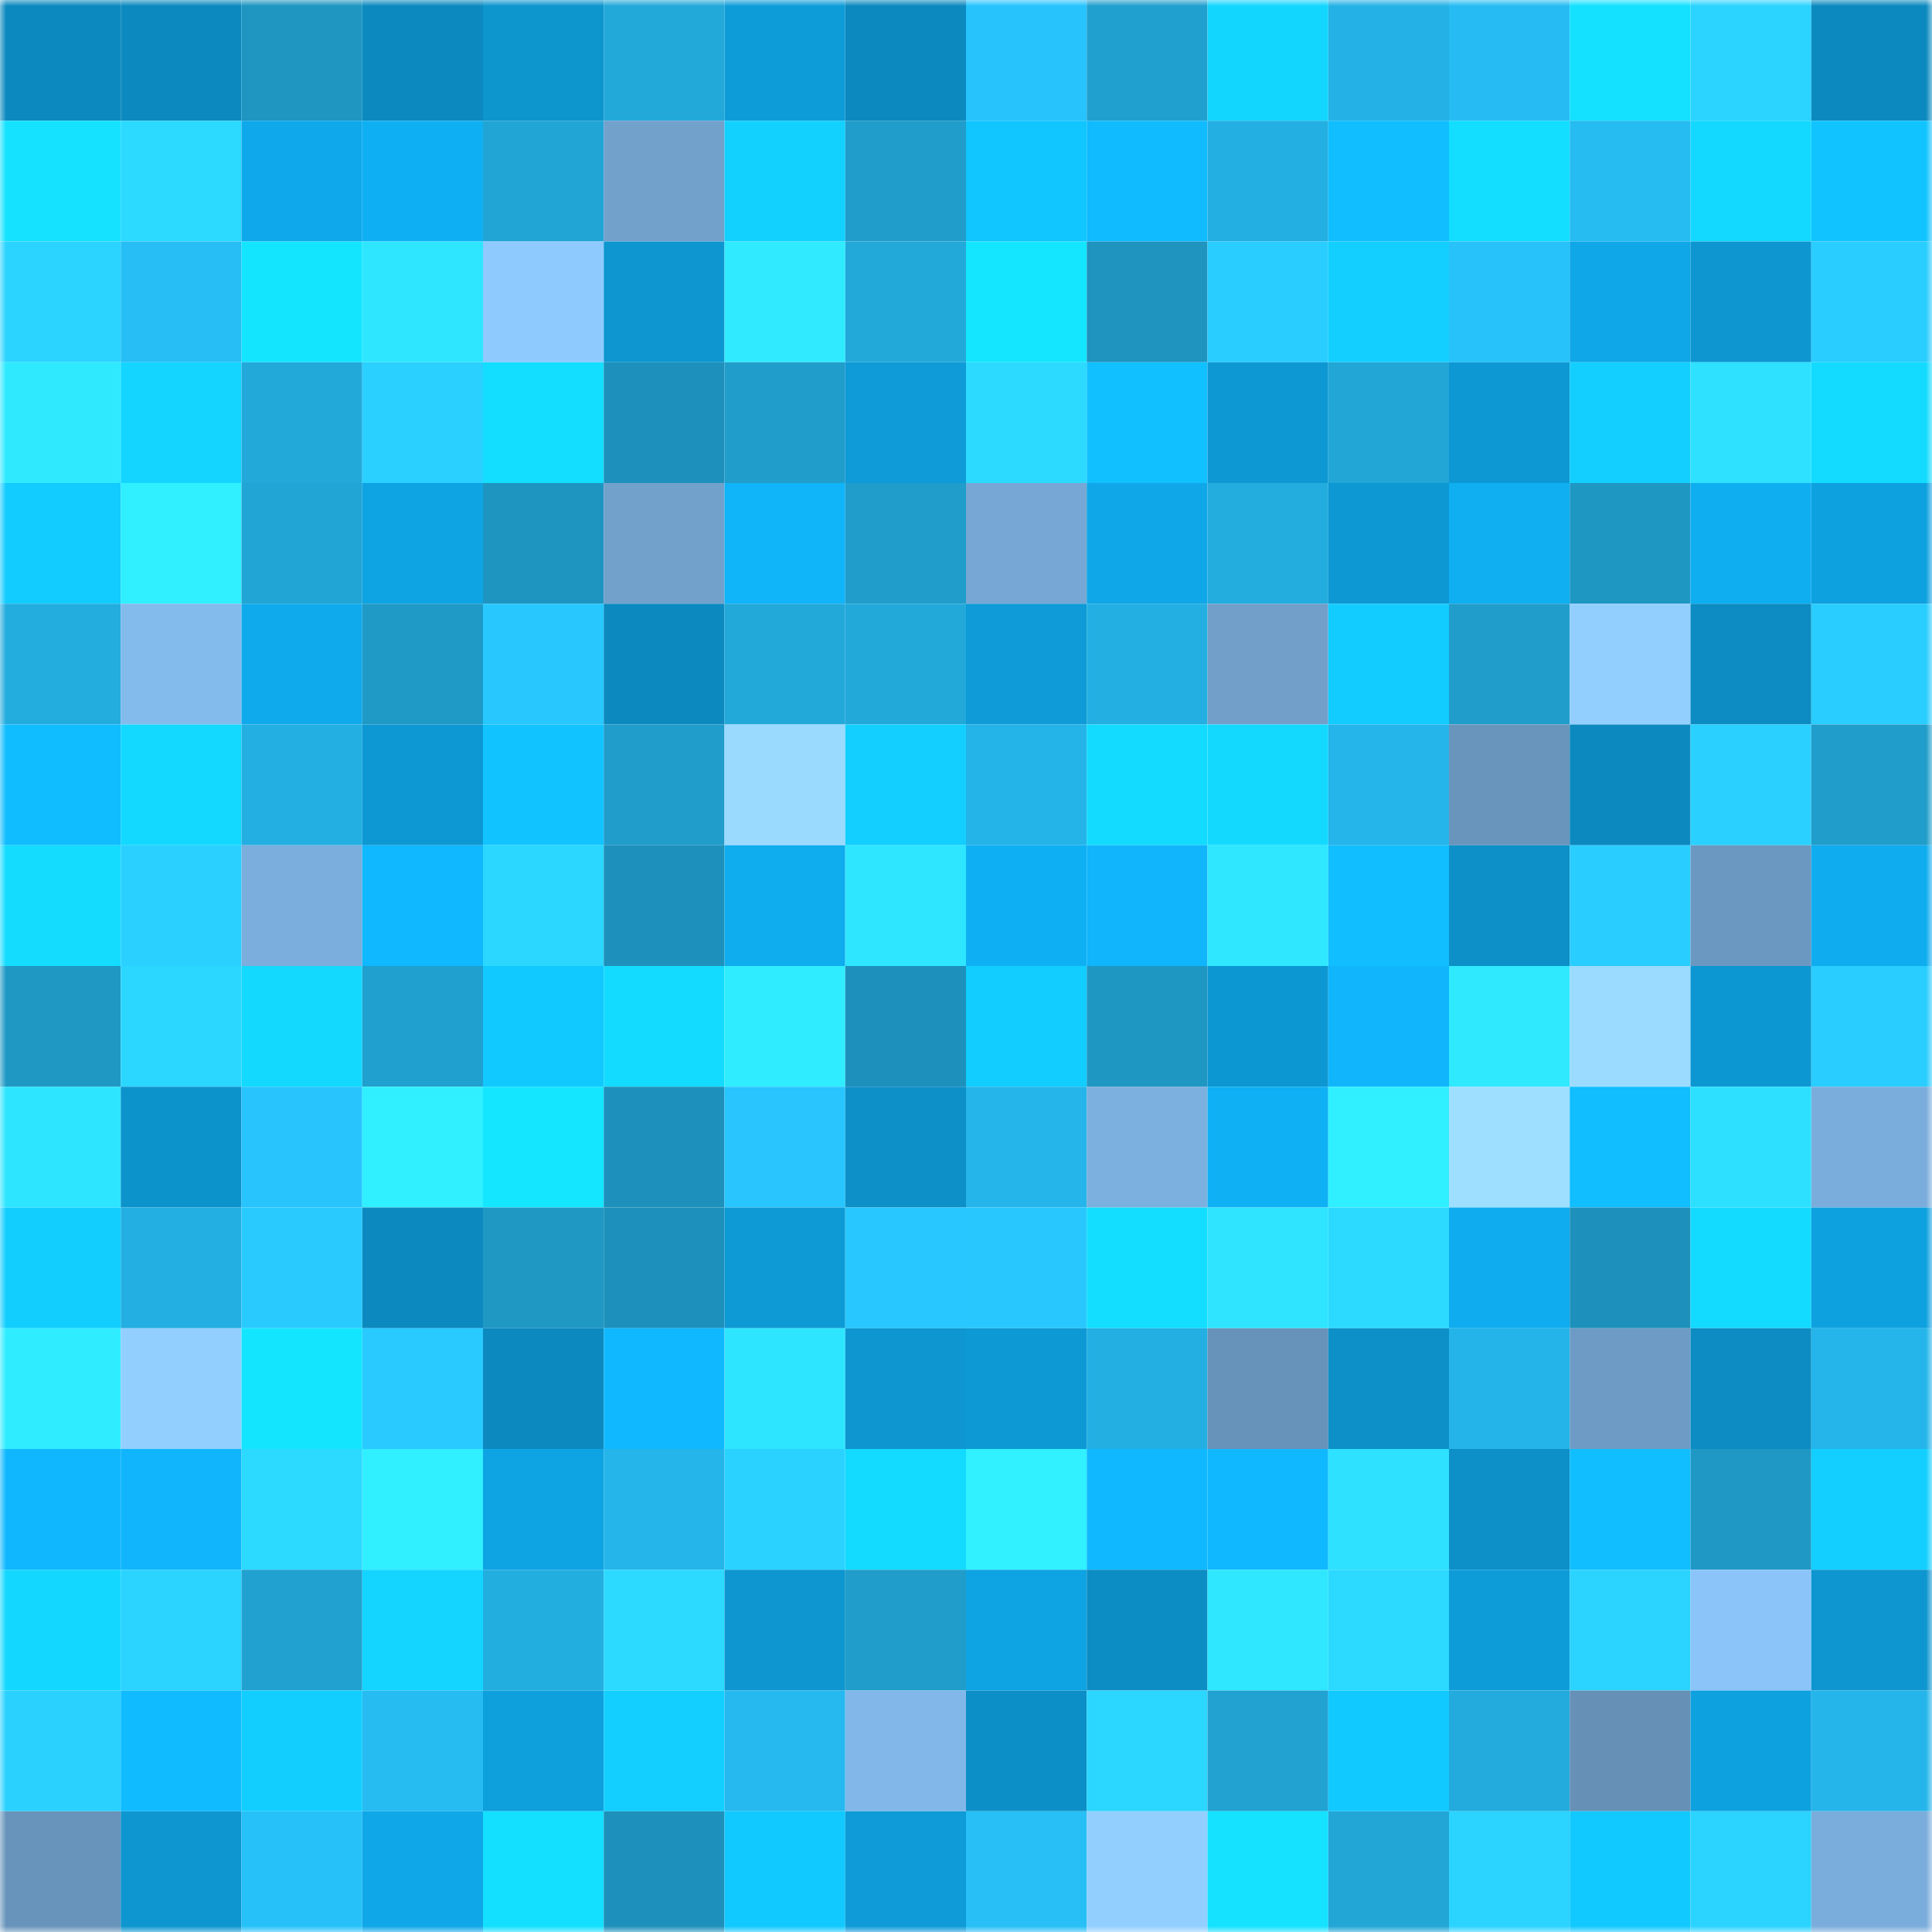 <svg viewBox="0 0 160 160" fill="none" role="img" xmlns="http://www.w3.org/2000/svg" width="240" height="240" name="ens%2C4727274.eth"><mask id="323040112" mask-type="alpha" maskUnits="userSpaceOnUse" x="0" y="0" width="160" height="160"><rect width="160" height="160" fill="#FFFFFF"></rect></mask><g mask="url(#323040112)"><rect x="0" y="0" width="10" height="10" fill="#0c8abf"></rect><rect x="10" y="0" width="10" height="10" fill="#0c8abf"></rect><rect x="20" y="0" width="10" height="10" fill="#1e96c1"></rect><rect x="30" y="0" width="10" height="10" fill="#0c8abf"></rect><rect x="40" y="0" width="10" height="10" fill="#0d95ce"></rect><rect x="50" y="0" width="10" height="10" fill="#22a9da"></rect><rect x="60" y="0" width="10" height="10" fill="#0e9cd9"></rect><rect x="70" y="0" width="10" height="10" fill="#0c8abf"></rect><rect x="80" y="0" width="10" height="10" fill="#27c3fc"></rect><rect x="90" y="0" width="10" height="10" fill="#20a0ce"></rect><rect x="100" y="0" width="10" height="10" fill="#13d6ff"></rect><rect x="110" y="0" width="10" height="10" fill="#24b2e6"></rect><rect x="120" y="0" width="10" height="10" fill="#26bcf3"></rect><rect x="130" y="0" width="10" height="10" fill="#14e1ff"></rect><rect x="140" y="0" width="10" height="10" fill="#2bd3ff"></rect><rect x="150" y="0" width="10" height="10" fill="#0c8abf"></rect><rect x="0" y="10" width="10" height="10" fill="#14e2ff"></rect><rect x="10" y="10" width="10" height="10" fill="#2cd9ff"></rect><rect x="20" y="10" width="10" height="10" fill="#0fa9eb"></rect><rect x="30" y="10" width="10" height="10" fill="#0fb0f3"></rect><rect x="40" y="10" width="10" height="10" fill="#21a5d5"></rect><rect x="50" y="10" width="10" height="10" fill="#72a1cc"></rect><rect x="60" y="10" width="10" height="10" fill="#12d1ff"></rect><rect x="70" y="10" width="10" height="10" fill="#209dca"></rect><rect x="80" y="10" width="10" height="10" fill="#11c5ff"></rect><rect x="90" y="10" width="10" height="10" fill="#10bbff"></rect><rect x="100" y="10" width="10" height="10" fill="#23afe2"></rect><rect x="110" y="10" width="10" height="10" fill="#11beff"></rect><rect x="120" y="10" width="10" height="10" fill="#13deff"></rect><rect x="130" y="10" width="10" height="10" fill="#26bbf1"></rect><rect x="140" y="10" width="10" height="10" fill="#13d8ff"></rect><rect x="150" y="10" width="10" height="10" fill="#11c4ff"></rect><rect x="0" y="20" width="10" height="10" fill="#2bd3ff"></rect><rect x="10" y="20" width="10" height="10" fill="#26bef5"></rect><rect x="20" y="20" width="10" height="10" fill="#14e5ff"></rect><rect x="30" y="20" width="10" height="10" fill="#2ee6ff"></rect><rect x="40" y="20" width="10" height="10" fill="#8fcaff"></rect><rect x="50" y="20" width="10" height="10" fill="#0d96cf"></rect><rect x="60" y="20" width="10" height="10" fill="#30ebff"></rect><rect x="70" y="20" width="10" height="10" fill="#22a9da"></rect><rect x="80" y="20" width="10" height="10" fill="#14e6ff"></rect><rect x="90" y="20" width="10" height="10" fill="#1e94bf"></rect><rect x="100" y="20" width="10" height="10" fill="#29cdff"></rect><rect x="110" y="20" width="10" height="10" fill="#12cfff"></rect><rect x="120" y="20" width="10" height="10" fill="#27c2fa"></rect><rect x="130" y="20" width="10" height="10" fill="#0fa7e7"></rect><rect x="140" y="20" width="10" height="10" fill="#0d96d0"></rect><rect x="150" y="20" width="10" height="10" fill="#29cdff"></rect><rect x="0" y="30" width="10" height="10" fill="#2feaff"></rect><rect x="10" y="30" width="10" height="10" fill="#13d5ff"></rect><rect x="20" y="30" width="10" height="10" fill="#22a9da"></rect><rect x="30" y="30" width="10" height="10" fill="#2ad0ff"></rect><rect x="40" y="30" width="10" height="10" fill="#13deff"></rect><rect x="50" y="30" width="10" height="10" fill="#1d91bb"></rect><rect x="60" y="30" width="10" height="10" fill="#209dca"></rect><rect x="70" y="30" width="10" height="10" fill="#0e9bd7"></rect><rect x="80" y="30" width="10" height="10" fill="#2cdaff"></rect><rect x="90" y="30" width="10" height="10" fill="#11c1ff"></rect><rect x="100" y="30" width="10" height="10" fill="#0d98d3"></rect><rect x="110" y="30" width="10" height="10" fill="#22a6d6"></rect><rect x="120" y="30" width="10" height="10" fill="#0d98d3"></rect><rect x="130" y="30" width="10" height="10" fill="#12cfff"></rect><rect x="140" y="30" width="10" height="10" fill="#2de1ff"></rect><rect x="150" y="30" width="10" height="10" fill="#13dbff"></rect><rect x="0" y="40" width="10" height="10" fill="#12cbff"></rect><rect x="10" y="40" width="10" height="10" fill="#30efff"></rect><rect x="20" y="40" width="10" height="10" fill="#21a5d5"></rect><rect x="30" y="40" width="10" height="10" fill="#0ea4e3"></rect><rect x="40" y="40" width="10" height="10" fill="#1e95c1"></rect><rect x="50" y="40" width="10" height="10" fill="#72a1cc"></rect><rect x="60" y="40" width="10" height="10" fill="#10b4f9"></rect><rect x="70" y="40" width="10" height="10" fill="#209dca"></rect><rect x="80" y="40" width="10" height="10" fill="#77a8d5"></rect><rect x="90" y="40" width="10" height="10" fill="#0fa7e7"></rect><rect x="100" y="40" width="10" height="10" fill="#23acde"></rect><rect x="110" y="40" width="10" height="10" fill="#0d98d3"></rect><rect x="120" y="40" width="10" height="10" fill="#0faff2"></rect><rect x="130" y="40" width="10" height="10" fill="#1e97c3"></rect><rect x="140" y="40" width="10" height="10" fill="#0faef1"></rect><rect x="150" y="40" width="10" height="10" fill="#0ea1df"></rect><rect x="0" y="50" width="10" height="10" fill="#23acde"></rect><rect x="10" y="50" width="10" height="10" fill="#84bbed"></rect><rect x="20" y="50" width="10" height="10" fill="#0faaec"></rect><rect x="30" y="50" width="10" height="10" fill="#1f9ac6"></rect><rect x="40" y="50" width="10" height="10" fill="#28c8ff"></rect><rect x="50" y="50" width="10" height="10" fill="#0c8abf"></rect><rect x="60" y="50" width="10" height="10" fill="#22a9da"></rect><rect x="70" y="50" width="10" height="10" fill="#22a9da"></rect><rect x="80" y="50" width="10" height="10" fill="#0e9bd7"></rect><rect x="90" y="50" width="10" height="10" fill="#23afe2"></rect><rect x="100" y="50" width="10" height="10" fill="#719fca"></rect><rect x="110" y="50" width="10" height="10" fill="#12ccff"></rect><rect x="120" y="50" width="10" height="10" fill="#209dcb"></rect><rect x="130" y="50" width="10" height="10" fill="#92cfff"></rect><rect x="140" y="50" width="10" height="10" fill="#0c8cc2"></rect><rect x="150" y="50" width="10" height="10" fill="#29cdff"></rect><rect x="0" y="60" width="10" height="10" fill="#10bdff"></rect><rect x="10" y="60" width="10" height="10" fill="#13d8ff"></rect><rect x="20" y="60" width="10" height="10" fill="#23afe1"></rect><rect x="30" y="60" width="10" height="10" fill="#0d98d3"></rect><rect x="40" y="60" width="10" height="10" fill="#11c4ff"></rect><rect x="50" y="60" width="10" height="10" fill="#209dca"></rect><rect x="60" y="60" width="10" height="10" fill="#9adaff"></rect><rect x="70" y="60" width="10" height="10" fill="#12cfff"></rect><rect x="80" y="60" width="10" height="10" fill="#24b4e8"></rect><rect x="90" y="60" width="10" height="10" fill="#13dbff"></rect><rect x="100" y="60" width="10" height="10" fill="#13d9ff"></rect><rect x="110" y="60" width="10" height="10" fill="#25b5ea"></rect><rect x="120" y="60" width="10" height="10" fill="#6995bc"></rect><rect x="130" y="60" width="10" height="10" fill="#0c8abf"></rect><rect x="140" y="60" width="10" height="10" fill="#2ad0ff"></rect><rect x="150" y="60" width="10" height="10" fill="#209dca"></rect><rect x="0" y="70" width="10" height="10" fill="#13dcff"></rect><rect x="10" y="70" width="10" height="10" fill="#2ad0ff"></rect><rect x="20" y="70" width="10" height="10" fill="#7baedc"></rect><rect x="30" y="70" width="10" height="10" fill="#10b8ff"></rect><rect x="40" y="70" width="10" height="10" fill="#2bd7ff"></rect><rect x="50" y="70" width="10" height="10" fill="#1d91bb"></rect><rect x="60" y="70" width="10" height="10" fill="#0facee"></rect><rect x="70" y="70" width="10" height="10" fill="#2ee6ff"></rect><rect x="80" y="70" width="10" height="10" fill="#0fb0f3"></rect><rect x="90" y="70" width="10" height="10" fill="#10b5fb"></rect><rect x="100" y="70" width="10" height="10" fill="#2fe8ff"></rect><rect x="110" y="70" width="10" height="10" fill="#11beff"></rect><rect x="120" y="70" width="10" height="10" fill="#0d90c7"></rect><rect x="130" y="70" width="10" height="10" fill="#29cdff"></rect><rect x="140" y="70" width="10" height="10" fill="#6b98c0"></rect><rect x="150" y="70" width="10" height="10" fill="#0fadef"></rect><rect x="0" y="80" width="10" height="10" fill="#1f98c4"></rect><rect x="10" y="80" width="10" height="10" fill="#2bd6ff"></rect><rect x="20" y="80" width="10" height="10" fill="#13d9ff"></rect><rect x="30" y="80" width="10" height="10" fill="#20a0ce"></rect><rect x="40" y="80" width="10" height="10" fill="#11c8ff"></rect><rect x="50" y="80" width="10" height="10" fill="#13dbff"></rect><rect x="60" y="80" width="10" height="10" fill="#30ecff"></rect><rect x="70" y="80" width="10" height="10" fill="#1d91bb"></rect><rect x="80" y="80" width="10" height="10" fill="#12cdff"></rect><rect x="90" y="80" width="10" height="10" fill="#1e97c3"></rect><rect x="100" y="80" width="10" height="10" fill="#0d97d2"></rect><rect x="110" y="80" width="10" height="10" fill="#10b5fb"></rect><rect x="120" y="80" width="10" height="10" fill="#2fe9ff"></rect><rect x="130" y="80" width="10" height="10" fill="#9bdbff"></rect><rect x="140" y="80" width="10" height="10" fill="#0d97d2"></rect><rect x="150" y="80" width="10" height="10" fill="#29cdff"></rect><rect x="0" y="90" width="10" height="10" fill="#2ee5ff"></rect><rect x="10" y="90" width="10" height="10" fill="#0d93cb"></rect><rect x="20" y="90" width="10" height="10" fill="#28c4fd"></rect><rect x="30" y="90" width="10" height="10" fill="#30efff"></rect><rect x="40" y="90" width="10" height="10" fill="#14e6ff"></rect><rect x="50" y="90" width="10" height="10" fill="#1d91bb"></rect><rect x="60" y="90" width="10" height="10" fill="#28c5fe"></rect><rect x="70" y="90" width="10" height="10" fill="#0d90c7"></rect><rect x="80" y="90" width="10" height="10" fill="#25b5ea"></rect><rect x="90" y="90" width="10" height="10" fill="#7cb0de"></rect><rect x="100" y="90" width="10" height="10" fill="#0fb0f4"></rect><rect x="110" y="90" width="10" height="10" fill="#30efff"></rect><rect x="120" y="90" width="10" height="10" fill="#9edfff"></rect><rect x="130" y="90" width="10" height="10" fill="#11beff"></rect><rect x="140" y="90" width="10" height="10" fill="#2de0ff"></rect><rect x="150" y="90" width="10" height="10" fill="#7aaddb"></rect><rect x="0" y="100" width="10" height="10" fill="#12ceff"></rect><rect x="10" y="100" width="10" height="10" fill="#23afe2"></rect><rect x="20" y="100" width="10" height="10" fill="#29cbff"></rect><rect x="30" y="100" width="10" height="10" fill="#0c8abf"></rect><rect x="40" y="100" width="10" height="10" fill="#1f98c4"></rect><rect x="50" y="100" width="10" height="10" fill="#1d91bb"></rect><rect x="60" y="100" width="10" height="10" fill="#0d9ad5"></rect><rect x="70" y="100" width="10" height="10" fill="#28c7ff"></rect><rect x="80" y="100" width="10" height="10" fill="#28c8ff"></rect><rect x="90" y="100" width="10" height="10" fill="#13deff"></rect><rect x="100" y="100" width="10" height="10" fill="#2ee4ff"></rect><rect x="110" y="100" width="10" height="10" fill="#2cd9ff"></rect><rect x="120" y="100" width="10" height="10" fill="#0facef"></rect><rect x="130" y="100" width="10" height="10" fill="#1d91bb"></rect><rect x="140" y="100" width="10" height="10" fill="#13daff"></rect><rect x="150" y="100" width="10" height="10" fill="#0ea1df"></rect><rect x="0" y="110" width="10" height="10" fill="#30ecff"></rect><rect x="10" y="110" width="10" height="10" fill="#92cfff"></rect><rect x="20" y="110" width="10" height="10" fill="#14e5ff"></rect><rect x="30" y="110" width="10" height="10" fill="#29caff"></rect><rect x="40" y="110" width="10" height="10" fill="#0c8abf"></rect><rect x="50" y="110" width="10" height="10" fill="#10b8ff"></rect><rect x="60" y="110" width="10" height="10" fill="#2ee5ff"></rect><rect x="70" y="110" width="10" height="10" fill="#0d96cf"></rect><rect x="80" y="110" width="10" height="10" fill="#0d99d4"></rect><rect x="90" y="110" width="10" height="10" fill="#23afe2"></rect><rect x="100" y="110" width="10" height="10" fill="#6792b9"></rect><rect x="110" y="110" width="10" height="10" fill="#0d90c7"></rect><rect x="120" y="110" width="10" height="10" fill="#24b4e9"></rect><rect x="130" y="110" width="10" height="10" fill="#6e9bc5"></rect><rect x="140" y="110" width="10" height="10" fill="#0c8cc2"></rect><rect x="150" y="110" width="10" height="10" fill="#25b5ea"></rect><rect x="0" y="120" width="10" height="10" fill="#10b7fe"></rect><rect x="10" y="120" width="10" height="10" fill="#10b5fb"></rect><rect x="20" y="120" width="10" height="10" fill="#2cd9ff"></rect><rect x="30" y="120" width="10" height="10" fill="#30efff"></rect><rect x="40" y="120" width="10" height="10" fill="#0ea4e4"></rect><rect x="50" y="120" width="10" height="10" fill="#25b5ea"></rect><rect x="60" y="120" width="10" height="10" fill="#2ad2ff"></rect><rect x="70" y="120" width="10" height="10" fill="#13dbff"></rect><rect x="80" y="120" width="10" height="10" fill="#31f0ff"></rect><rect x="90" y="120" width="10" height="10" fill="#10b8ff"></rect><rect x="100" y="120" width="10" height="10" fill="#10b9ff"></rect><rect x="110" y="120" width="10" height="10" fill="#2ee2ff"></rect><rect x="120" y="120" width="10" height="10" fill="#0d90c8"></rect><rect x="130" y="120" width="10" height="10" fill="#11beff"></rect><rect x="140" y="120" width="10" height="10" fill="#1f98c5"></rect><rect x="150" y="120" width="10" height="10" fill="#12cfff"></rect><rect x="0" y="130" width="10" height="10" fill="#13d7ff"></rect><rect x="10" y="130" width="10" height="10" fill="#2bd3ff"></rect><rect x="20" y="130" width="10" height="10" fill="#21a1d0"></rect><rect x="30" y="130" width="10" height="10" fill="#13d5ff"></rect><rect x="40" y="130" width="10" height="10" fill="#23aee0"></rect><rect x="50" y="130" width="10" height="10" fill="#2cd9ff"></rect><rect x="60" y="130" width="10" height="10" fill="#0d96cf"></rect><rect x="70" y="130" width="10" height="10" fill="#209dca"></rect><rect x="80" y="130" width="10" height="10" fill="#0ea4e3"></rect><rect x="90" y="130" width="10" height="10" fill="#0c8dc3"></rect><rect x="100" y="130" width="10" height="10" fill="#2fe7ff"></rect><rect x="110" y="130" width="10" height="10" fill="#2cd9ff"></rect><rect x="120" y="130" width="10" height="10" fill="#0e9cd9"></rect><rect x="130" y="130" width="10" height="10" fill="#2bd3ff"></rect><rect x="140" y="130" width="10" height="10" fill="#8bc4f9"></rect><rect x="150" y="130" width="10" height="10" fill="#0d96cf"></rect><rect x="0" y="140" width="10" height="10" fill="#2ad1ff"></rect><rect x="10" y="140" width="10" height="10" fill="#10bbff"></rect><rect x="20" y="140" width="10" height="10" fill="#12ceff"></rect><rect x="30" y="140" width="10" height="10" fill="#26bbf1"></rect><rect x="40" y="140" width="10" height="10" fill="#0e9fdd"></rect><rect x="50" y="140" width="10" height="10" fill="#12cfff"></rect><rect x="60" y="140" width="10" height="10" fill="#25b9ef"></rect><rect x="70" y="140" width="10" height="10" fill="#82b8e9"></rect><rect x="80" y="140" width="10" height="10" fill="#0c8fc6"></rect><rect x="90" y="140" width="10" height="10" fill="#2bd6ff"></rect><rect x="100" y="140" width="10" height="10" fill="#21a2d1"></rect><rect x="110" y="140" width="10" height="10" fill="#12c9ff"></rect><rect x="120" y="140" width="10" height="10" fill="#23abdd"></rect><rect x="130" y="140" width="10" height="10" fill="#6690b6"></rect><rect x="140" y="140" width="10" height="10" fill="#0ea1df"></rect><rect x="150" y="140" width="10" height="10" fill="#25b5ea"></rect><rect x="0" y="150" width="10" height="10" fill="#6894bb"></rect><rect x="10" y="150" width="10" height="10" fill="#0d96cf"></rect><rect x="20" y="150" width="10" height="10" fill="#27c1f9"></rect><rect x="30" y="150" width="10" height="10" fill="#0fa7e7"></rect><rect x="40" y="150" width="10" height="10" fill="#13e0ff"></rect><rect x="50" y="150" width="10" height="10" fill="#1d91bb"></rect><rect x="60" y="150" width="10" height="10" fill="#11c9ff"></rect><rect x="70" y="150" width="10" height="10" fill="#0e9bd7"></rect><rect x="80" y="150" width="10" height="10" fill="#27bff6"></rect><rect x="90" y="150" width="10" height="10" fill="#92cfff"></rect><rect x="100" y="150" width="10" height="10" fill="#14e2ff"></rect><rect x="110" y="150" width="10" height="10" fill="#22a6d6"></rect><rect x="120" y="150" width="10" height="10" fill="#2bd3ff"></rect><rect x="130" y="150" width="10" height="10" fill="#12c9ff"></rect><rect x="140" y="150" width="10" height="10" fill="#2bd3ff"></rect><rect x="150" y="150" width="10" height="10" fill="#7aaddb"></rect></g></svg>
